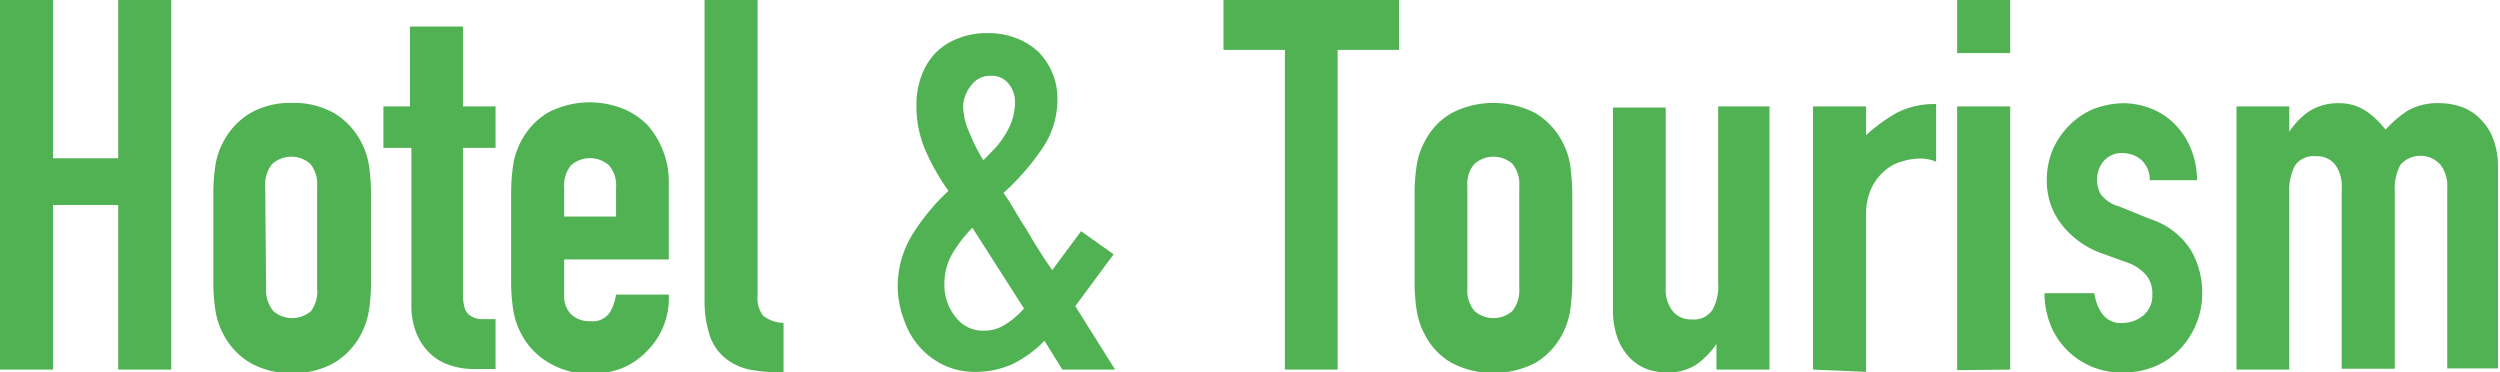 <?xml version="1.0"?>
<svg xmlns="http://www.w3.org/2000/svg" width="86.72" height="12.92" viewBox="0 0 86.72 12.92"><defs><style>.a{fill:#50b252;}</style></defs><path class="a" d="M0,12.82V0H1.84V5.49H4.1V0H5.94V12.82H4.1V7.11H1.84v5.71Z"/><path class="a" d="M7.4,6.75a6.67,6.67,0,0,1,.07-1,2.55,2.55,0,0,1,.27-.82,2.52,2.52,0,0,1,.93-1,2.8,2.8,0,0,1,1.46-.36,2.81,2.81,0,0,1,1.47.36,2.52,2.52,0,0,1,.93,1,2.55,2.55,0,0,1,.27.82,6.67,6.67,0,0,1,.07,1v3a6.45,6.45,0,0,1-.07,1,2.61,2.61,0,0,1-.27.83,2.49,2.49,0,0,1-.93,1,2.81,2.81,0,0,1-1.47.36,2.8,2.8,0,0,1-1.46-.36,2.49,2.49,0,0,1-.93-1,2.61,2.61,0,0,1-.27-.83,6.45,6.45,0,0,1-.07-1ZM9.23,10a1.15,1.15,0,0,0,.25.79,1,1,0,0,0,1.31,0A1.15,1.15,0,0,0,11,10V6.46a1.1,1.1,0,0,0-.24-.78,1,1,0,0,0-1.31,0,1.11,1.11,0,0,0-.25.78Z"/><path class="a" d="M14.22,3.69V.92h1.84V3.69h1.13V5.13H16.06v5.06a1.66,1.66,0,0,0,.06.5.48.48,0,0,0,.21.27.72.72,0,0,0,.35.11l.51,0v1.73h-.76a2.49,2.49,0,0,1-1-.2,1.76,1.76,0,0,1-.67-.51,1.92,1.92,0,0,1-.37-.69,2.5,2.5,0,0,1-.12-.75V5.13H13.3V3.69Z"/><path class="a" d="M23.2,9H19.57v1.24a.86.86,0,0,0,.24.66.89.89,0,0,0,.66.24.72.72,0,0,0,.69-.31,1.77,1.77,0,0,0,.21-.61H23.2a2.59,2.59,0,0,1-.74,1.94,2.51,2.51,0,0,1-.86.6,2.92,2.92,0,0,1-1.13.21A2.81,2.81,0,0,1,19,12.56a2.49,2.49,0,0,1-.93-1,2.61,2.61,0,0,1-.27-.83,6.45,6.45,0,0,1-.07-1v-3a6.67,6.67,0,0,1,.07-1,2.55,2.55,0,0,1,.27-.82,2.52,2.52,0,0,1,.93-1,3.13,3.13,0,0,1,2.61-.14,2.53,2.53,0,0,1,.87.59,3,3,0,0,1,.72,2ZM19.57,7.51h1.8v-1a1.06,1.06,0,0,0-.25-.78,1,1,0,0,0-1.31,0,1.1,1.1,0,0,0-.24.78Z"/><path class="a" d="M24.44,0h1.84V10.24a1,1,0,0,0,.19.71,1.19,1.19,0,0,0,.71.25v1.72a6.39,6.39,0,0,1-1.13-.09,2,2,0,0,1-.87-.39,1.72,1.72,0,0,1-.55-.77,3.84,3.84,0,0,1-.19-1.3Z"/><path class="a" d="M36.85,12.82l-.62-1a4,4,0,0,1-1.11.81,3.13,3.13,0,0,1-1.33.27,2.56,2.56,0,0,1-1-.21,2.71,2.71,0,0,1-.85-.61,2.63,2.63,0,0,1-.56-.93A3.4,3.4,0,0,1,31.14,10a3.44,3.44,0,0,1,.5-1.85A7.56,7.56,0,0,1,32.9,6.62a7.61,7.61,0,0,1-.8-1.41,3.82,3.82,0,0,1-.31-1.54,2.85,2.85,0,0,1,.16-1,2.29,2.29,0,0,1,.47-.8,2.14,2.14,0,0,1,.77-.52,2.67,2.67,0,0,1,1.1-.2,2.57,2.57,0,0,1,1,.19,2.27,2.27,0,0,1,.76.49,2.3,2.3,0,0,1,.63,1.64,3,3,0,0,1-.56,1.73,8.38,8.38,0,0,1-1.31,1.49c.12.17.24.36.37.58s.26.44.42.68c.3.52.6,1,.9,1.42l1-1.35,1.13.8L37.3,10.62l1.38,2.2Zm-4.09-3A1.76,1.76,0,0,0,33.15,11a1.18,1.18,0,0,0,1,.47,1.33,1.33,0,0,0,.79-.26,2.73,2.73,0,0,0,.58-.51L33.73,7.9a4.74,4.74,0,0,0-.69.89A2.06,2.06,0,0,0,32.76,9.86Zm.65-6.15a2.22,2.22,0,0,0,.2.89,6.3,6.3,0,0,0,.5,1l.36-.37a2.82,2.82,0,0,0,.36-.46,2.48,2.48,0,0,0,.27-.54,2,2,0,0,0,.11-.64A1,1,0,0,0,35,2.92a.75.75,0,0,0-.64-.29.8.8,0,0,0-.67.33A1.19,1.19,0,0,0,33.41,3.71Z"/><path class="a" d="M44.57,12.82V1.73H42.44V0h6.09V1.73H46.4V12.82Z"/><path class="a" d="M49.07,6.75a6.67,6.67,0,0,1,.07-1,2.55,2.55,0,0,1,.27-.82,2.38,2.38,0,0,1,.93-1,3.16,3.16,0,0,1,2.93,0,2.52,2.52,0,0,1,.93,1,2.55,2.55,0,0,1,.27.82,8.2,8.2,0,0,1,.07,1v3a7.91,7.91,0,0,1-.07,1,2.61,2.61,0,0,1-.27.83,2.49,2.49,0,0,1-.93,1,3.16,3.16,0,0,1-2.93,0,2.36,2.36,0,0,1-.93-1,2.61,2.61,0,0,1-.27-.83,6.45,6.45,0,0,1-.07-1ZM50.9,10a1.1,1.1,0,0,0,.25.79,1,1,0,0,0,1.31,0A1.15,1.15,0,0,0,52.7,10V6.46a1.1,1.1,0,0,0-.24-.78,1,1,0,0,0-1.31,0,1.06,1.06,0,0,0-.25.78Z"/><path class="a" d="M61.38,3.69v9.13H59.54v-.89h0a2.83,2.83,0,0,1-.7.72,1.81,1.81,0,0,1-1,.27,2.07,2.07,0,0,1-.69-.11,1.67,1.67,0,0,1-.61-.39,2,2,0,0,1-.43-.69,2.88,2.88,0,0,1-.16-1v-7h1.83V10a1.2,1.2,0,0,0,.24.79.81.81,0,0,0,.66.29.77.77,0,0,0,.72-.33,1.69,1.69,0,0,0,.2-.93V3.69Z"/><path class="a" d="M62.89,12.82V3.69h1.84v1a5.63,5.63,0,0,1,1.09-.79,2.86,2.86,0,0,1,1.34-.29v2a1.36,1.36,0,0,0-.56-.11,2.05,2.05,0,0,0-.62.1,1.46,1.46,0,0,0-.61.33,1.79,1.79,0,0,0-.46.61,2.19,2.19,0,0,0-.18.94v5.42Z"/><path class="a" d="M67.89,1.84V0h1.84V1.84Zm0,11V3.69h1.84v9.13Z"/><path class="a" d="M74.57,6.25a.91.91,0,0,0-.3-.71,1,1,0,0,0-.63-.23.82.82,0,0,0-.67.28,1,1,0,0,0-.23.64,1.07,1.07,0,0,0,.12.49,1.14,1.14,0,0,0,.65.44l1.08.44A2.6,2.6,0,0,1,76,8.68a2.93,2.93,0,0,1,.39,1.49,2.72,2.72,0,0,1-.21,1.07,2.82,2.82,0,0,1-.56.87,2.55,2.55,0,0,1-.87.6,2.8,2.8,0,0,1-1.1.21,2.65,2.65,0,0,1-1.87-.7,2.68,2.68,0,0,1-.61-.85,3,3,0,0,1-.25-1.2h1.73a1.61,1.61,0,0,0,.26.7.78.78,0,0,0,.73.33,1.11,1.11,0,0,0,.71-.26.9.9,0,0,0,.31-.73,1,1,0,0,0-.2-.65,1.52,1.52,0,0,0-.72-.47l-.88-.32a3.05,3.05,0,0,1-1.36-1A2.43,2.43,0,0,1,71,6.25a2.69,2.69,0,0,1,.21-1.07,2.77,2.77,0,0,1,.6-.86,2.5,2.5,0,0,1,.84-.55,3.05,3.05,0,0,1,1-.19,2.7,2.7,0,0,1,1,.2,2.35,2.35,0,0,1,.82.56,2.57,2.57,0,0,1,.54.85,2.89,2.89,0,0,1,.2,1.06Z"/><path class="a" d="M77.58,12.82V3.69h1.83v.88h0a2.59,2.59,0,0,1,.69-.71,1.85,1.85,0,0,1,1-.28,1.68,1.68,0,0,1,1,.29,3,3,0,0,1,.65.63,3.85,3.85,0,0,1,.75-.65,2.1,2.1,0,0,1,1.15-.27,2.25,2.25,0,0,1,.71.12,1.7,1.7,0,0,1,.64.39,1.92,1.92,0,0,1,.47.69,2.64,2.64,0,0,1,.18,1v7H84.89V6.5a1.18,1.18,0,0,0-.24-.79.93.93,0,0,0-1.38,0,1.75,1.75,0,0,0-.2.94v6.14H81.23V6.5A1.24,1.24,0,0,0,81,5.71a.8.8,0,0,0-.67-.29.78.78,0,0,0-.72.32,1.85,1.85,0,0,0-.2.94v6.14Z"/></svg>
